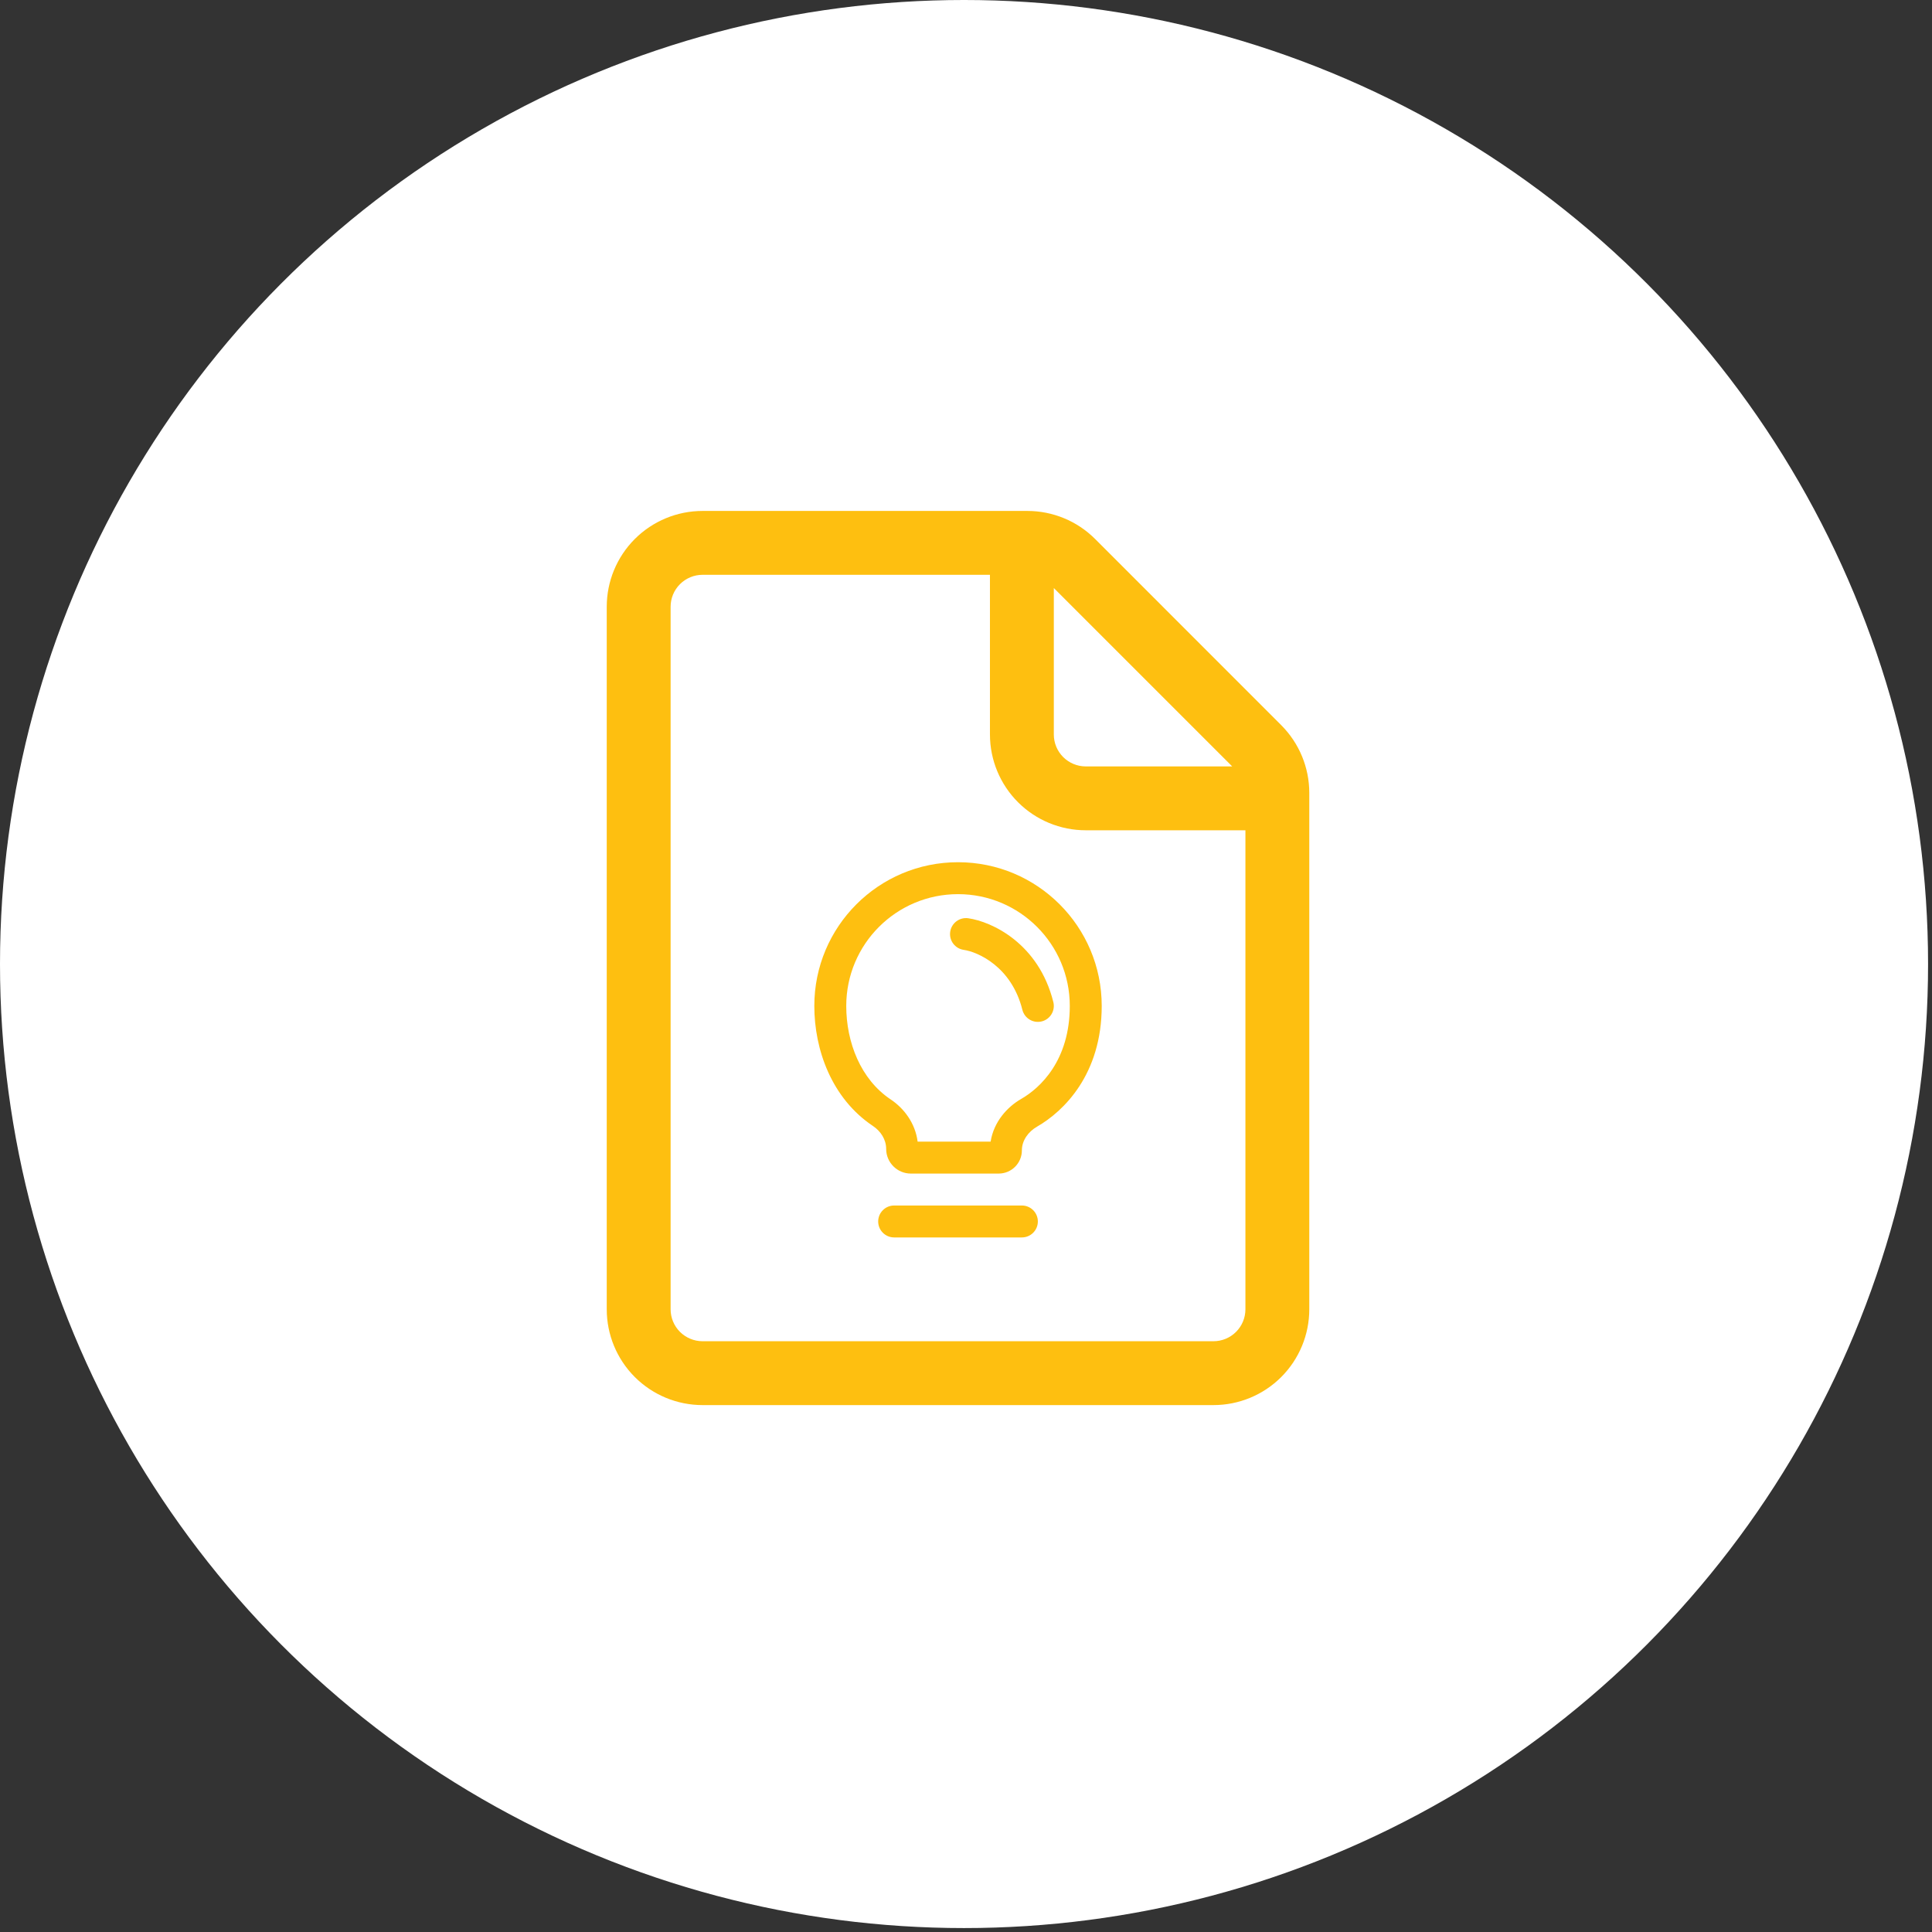 <?xml version="1.0" encoding="UTF-8"?> <svg xmlns="http://www.w3.org/2000/svg" width="121" height="121" viewBox="0 0 121 121" fill="none"><rect x="0" y="0" width="121" height="121" fill="#333333" stroke="none"/><circle cx="60.377" cy="60.377" r="60.377" fill="white"></circle><path d="M44 32C42.409 32 40.883 32.632 39.757 33.757C38.632 34.883 38 36.409 38 38V82C38 83.591 38.632 85.117 39.757 86.243C40.883 87.368 42.409 88 44 88H76C77.591 88 79.117 87.368 80.243 86.243C81.368 85.117 82 83.591 82 82V49.656C81.999 48.066 81.367 46.541 80.242 45.416L68.586 33.756C67.461 32.631 65.935 32 64.344 32H44ZM42 38C42 37.47 42.211 36.961 42.586 36.586C42.961 36.211 43.47 36 44 36H62V46C62 47.591 62.632 49.117 63.757 50.243C64.883 51.368 66.409 52 68 52H78V82C78 82.53 77.789 83.039 77.414 83.414C77.039 83.789 76.53 84 76 84H44C43.47 84 42.961 83.789 42.586 83.414C42.211 83.039 42 82.53 42 82V38ZM77.172 48H68C67.47 48 66.961 47.789 66.586 47.414C66.211 47.039 66 46.53 66 46V36.828L77.172 48Z" fill="#FEBF10"></path><path fill-rule="evenodd" clip-rule="evenodd" d="M60.641 57.51C60.095 57.432 59.588 57.812 59.51 58.359C59.432 58.905 59.812 59.412 60.359 59.49C61.22 59.613 63.35 60.524 64.03 63.242C64.164 63.778 64.707 64.104 65.243 63.97C65.778 63.836 66.104 63.293 65.97 62.758C65.05 59.076 62.114 57.72 60.641 57.51ZM53 63C53 59.134 56.134 56 60 56C63.866 56 67 59.134 67 63C67 66.415 65.152 68.139 63.952 68.828C63.088 69.324 62.239 70.252 62.042 71.5H57.471C57.321 70.33 56.605 69.405 55.785 68.858L54.674 70.521L55.785 68.858C53.903 67.602 53 65.282 53 63ZM51 63C51 65.727 52.075 68.785 54.674 70.521C55.161 70.846 55.5 71.37 55.5 71.955C55.5 72.808 56.192 73.5 57.045 73.5H62.547C63.349 73.5 64 72.85 64 72.047C64 71.422 64.406 70.874 64.948 70.562C66.624 69.6 69 67.284 69 63C69 58.029 64.971 54 60 54C55.029 54 51 58.029 51 63ZM56 75.5C55.448 75.5 55 75.948 55 76.5C55 77.052 55.448 77.5 56 77.5H64C64.552 77.5 65 77.052 65 76.5C65 75.948 64.552 75.5 64 75.5H56Z" fill="#FEBF10"></path></svg> 